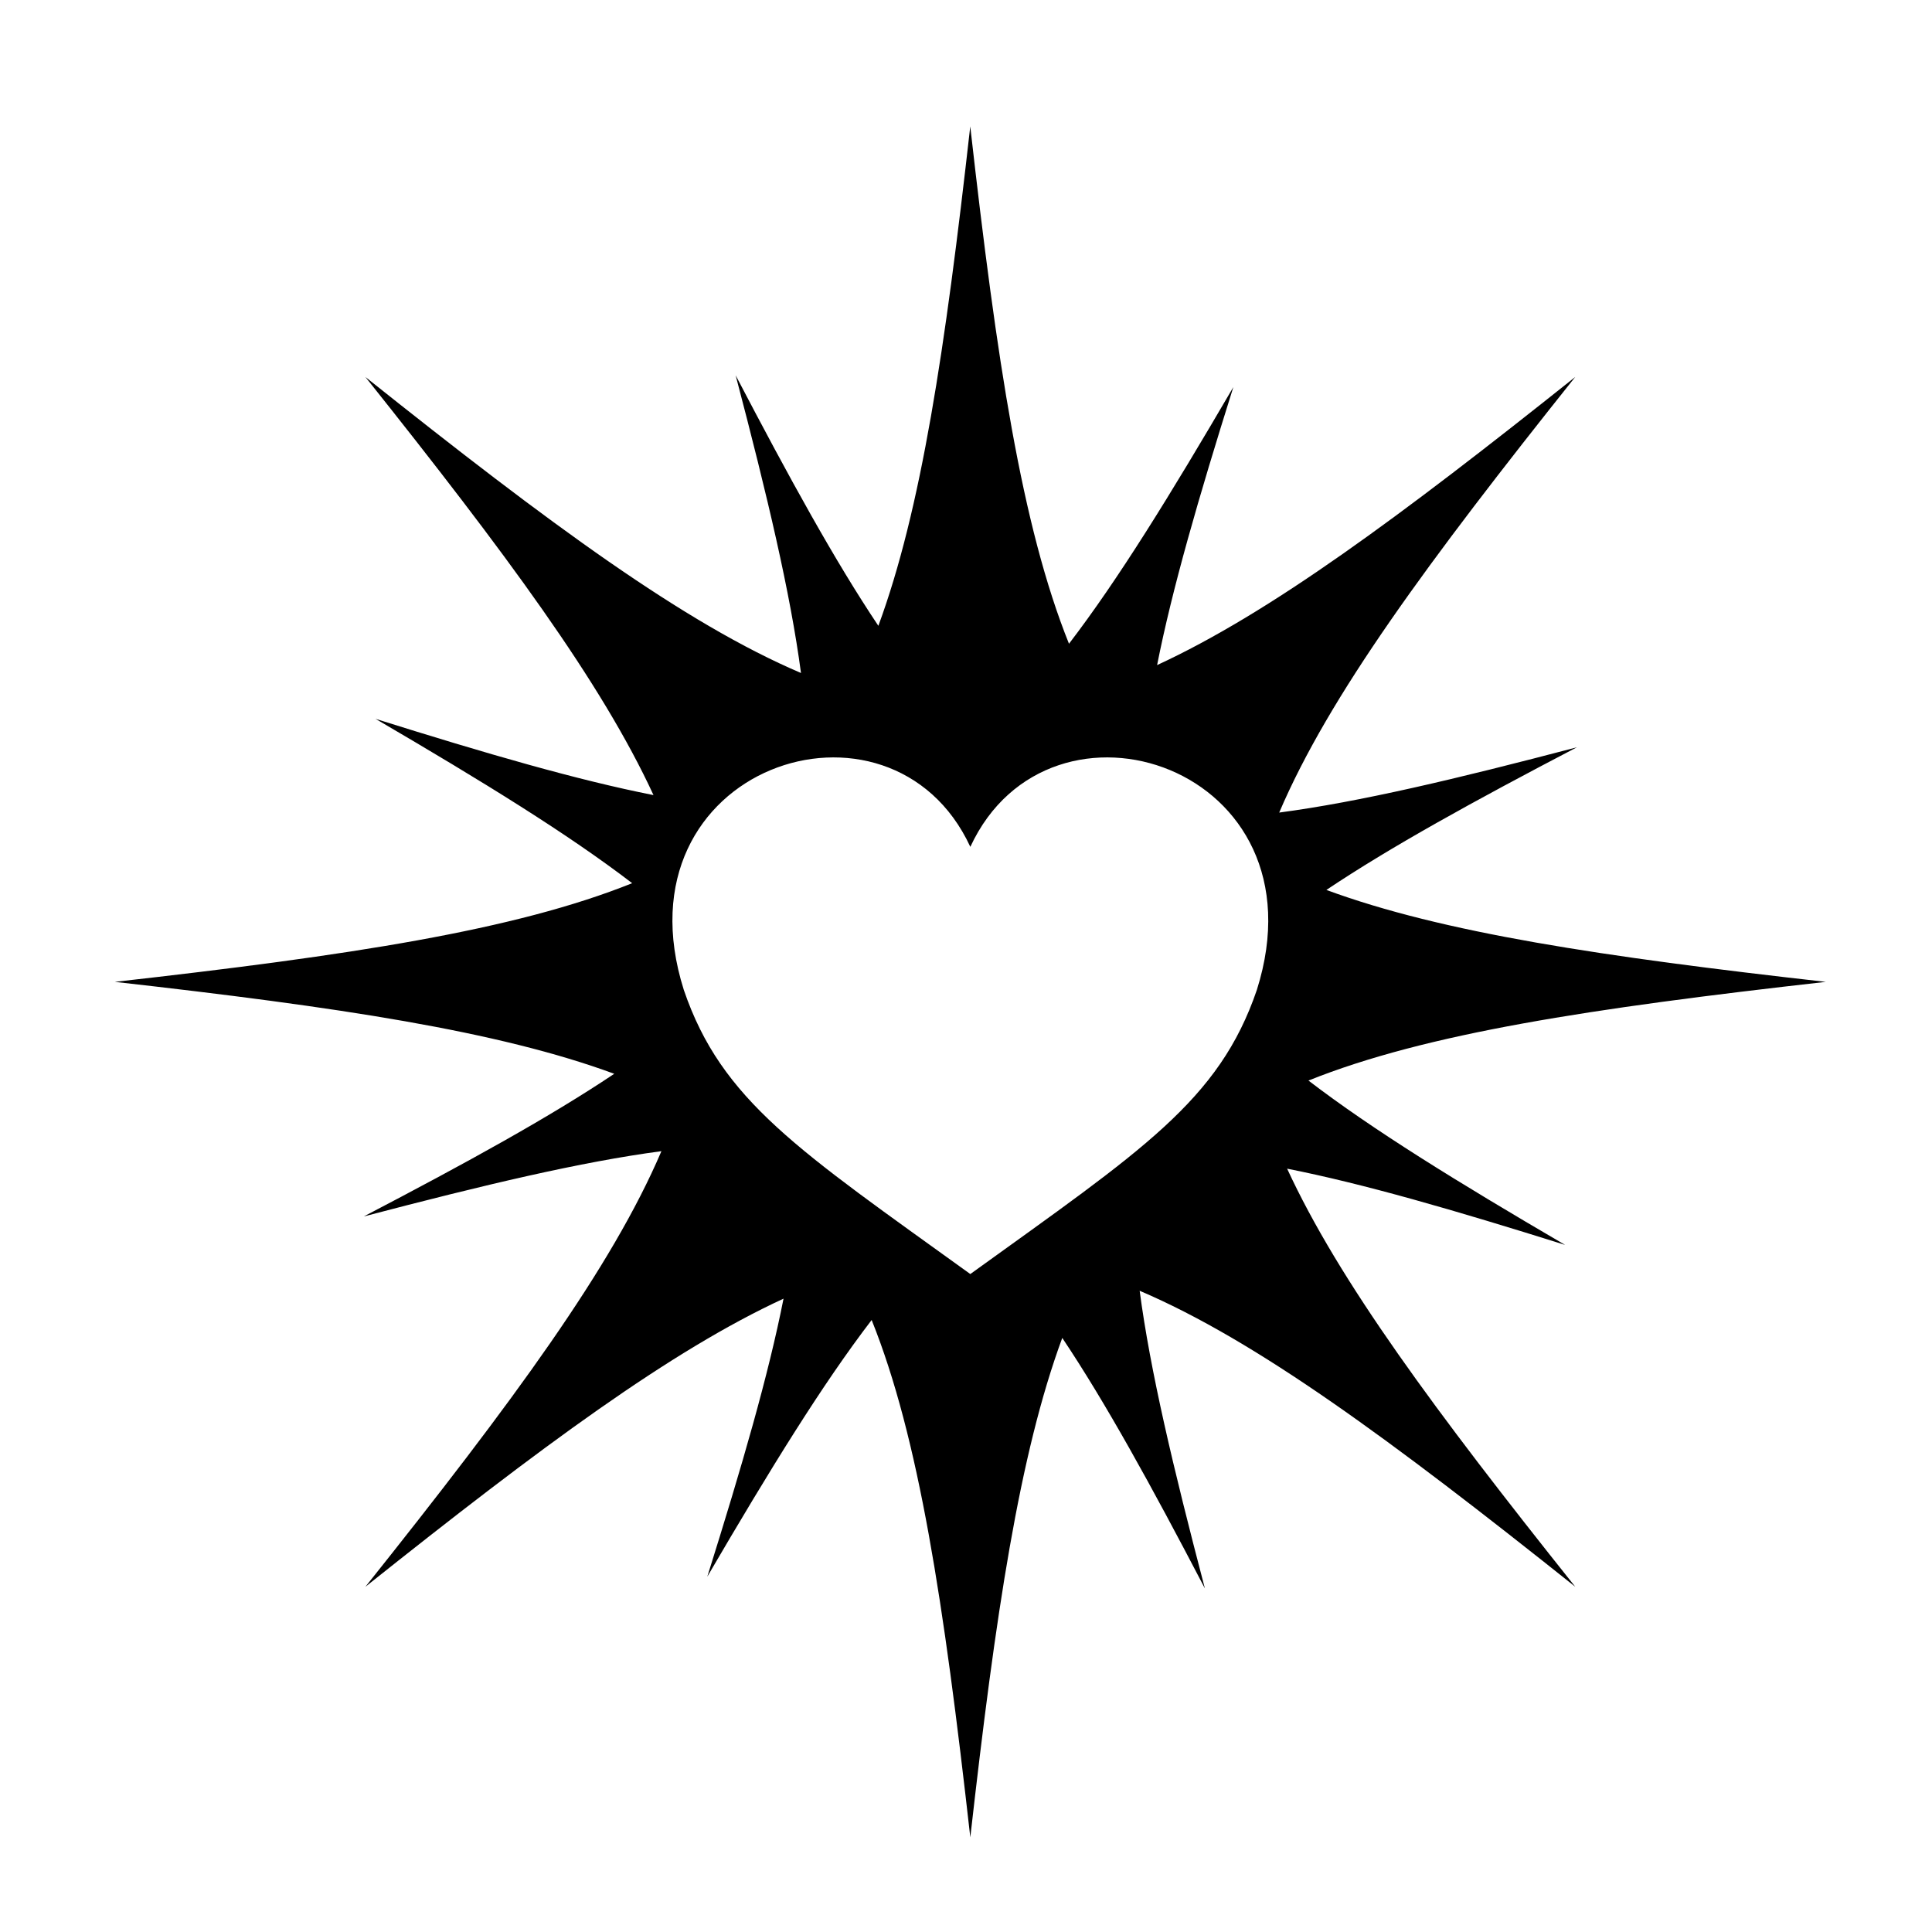 <?xml version="1.0" encoding="UTF-8"?>
<!-- Uploaded to: ICON Repo, www.iconrepo.com, Generator: ICON Repo Mixer Tools -->
<svg fill="#000000" width="800px" height="800px" version="1.1" viewBox="144 144 512 512" xmlns="http://www.w3.org/2000/svg">
 <path d="m485.1 453.71c20.172 3.984 44.145 10.934 73.672 20.203-28.66-16.742-51.031-30.547-68.016-43.555 31.18-12.516 74.754-19.125 137.1-26.152-59.277-6.68-101.53-13-132.35-24.363 17.086-11.441 38.945-23.473 66.383-37.805-32.109 8.434-57.68 14.496-78.887 17.301 13.195-30.898 39.332-66.371 78.453-115.44-46.645 37.188-80.992 62.594-110.81 76.355 3.984-20.172 10.934-44.145 20.203-73.672-16.738 28.66-30.547 51.035-43.555 68.016-12.516-31.176-19.121-74.754-26.164-137.1-6.672 59.27-12.992 101.53-24.355 132.35-11.441-17.086-23.477-38.945-37.816-66.383 8.438 32.109 14.496 57.676 17.312 78.887-30.898-13.195-66.375-39.332-115.44-78.453 37.188 46.645 62.594 80.992 76.355 110.81-20.168-3.984-44.137-10.941-73.668-20.211 28.656 16.742 51.031 30.547 68.016 43.555-31.18 12.516-74.746 19.129-137.1 26.152 59.277 6.68 101.53 13.008 132.35 24.363-17.086 11.441-38.938 23.477-66.383 37.805 32.102-8.422 57.676-14.488 78.883-17.301-13.199 30.895-39.328 66.375-78.449 115.44 46.645-37.188 80.992-62.594 110.81-76.355-3.981 20.172-10.934 44.145-20.203 73.672 16.742-28.66 30.547-51.031 43.555-68.016 12.516 31.18 19.125 74.746 26.145 137.1 6.691-59.277 13.012-101.53 24.371-132.35 11.441 17.086 23.477 38.945 37.797 66.387-8.422-32.102-14.484-57.676-17.289-78.883 30.898 13.195 66.371 39.328 115.44 78.441-37.188-46.637-62.598-80.984-76.359-110.8zm-8.012-47.398c-10.035 29.441-30.426 42.5-75.945 75.324-45.516-32.828-65.91-45.883-75.934-75.324-18.695-59.211 54.836-83.473 75.938-37.887 21.102-45.586 94.629-21.324 75.941 37.887z"/>
</svg>